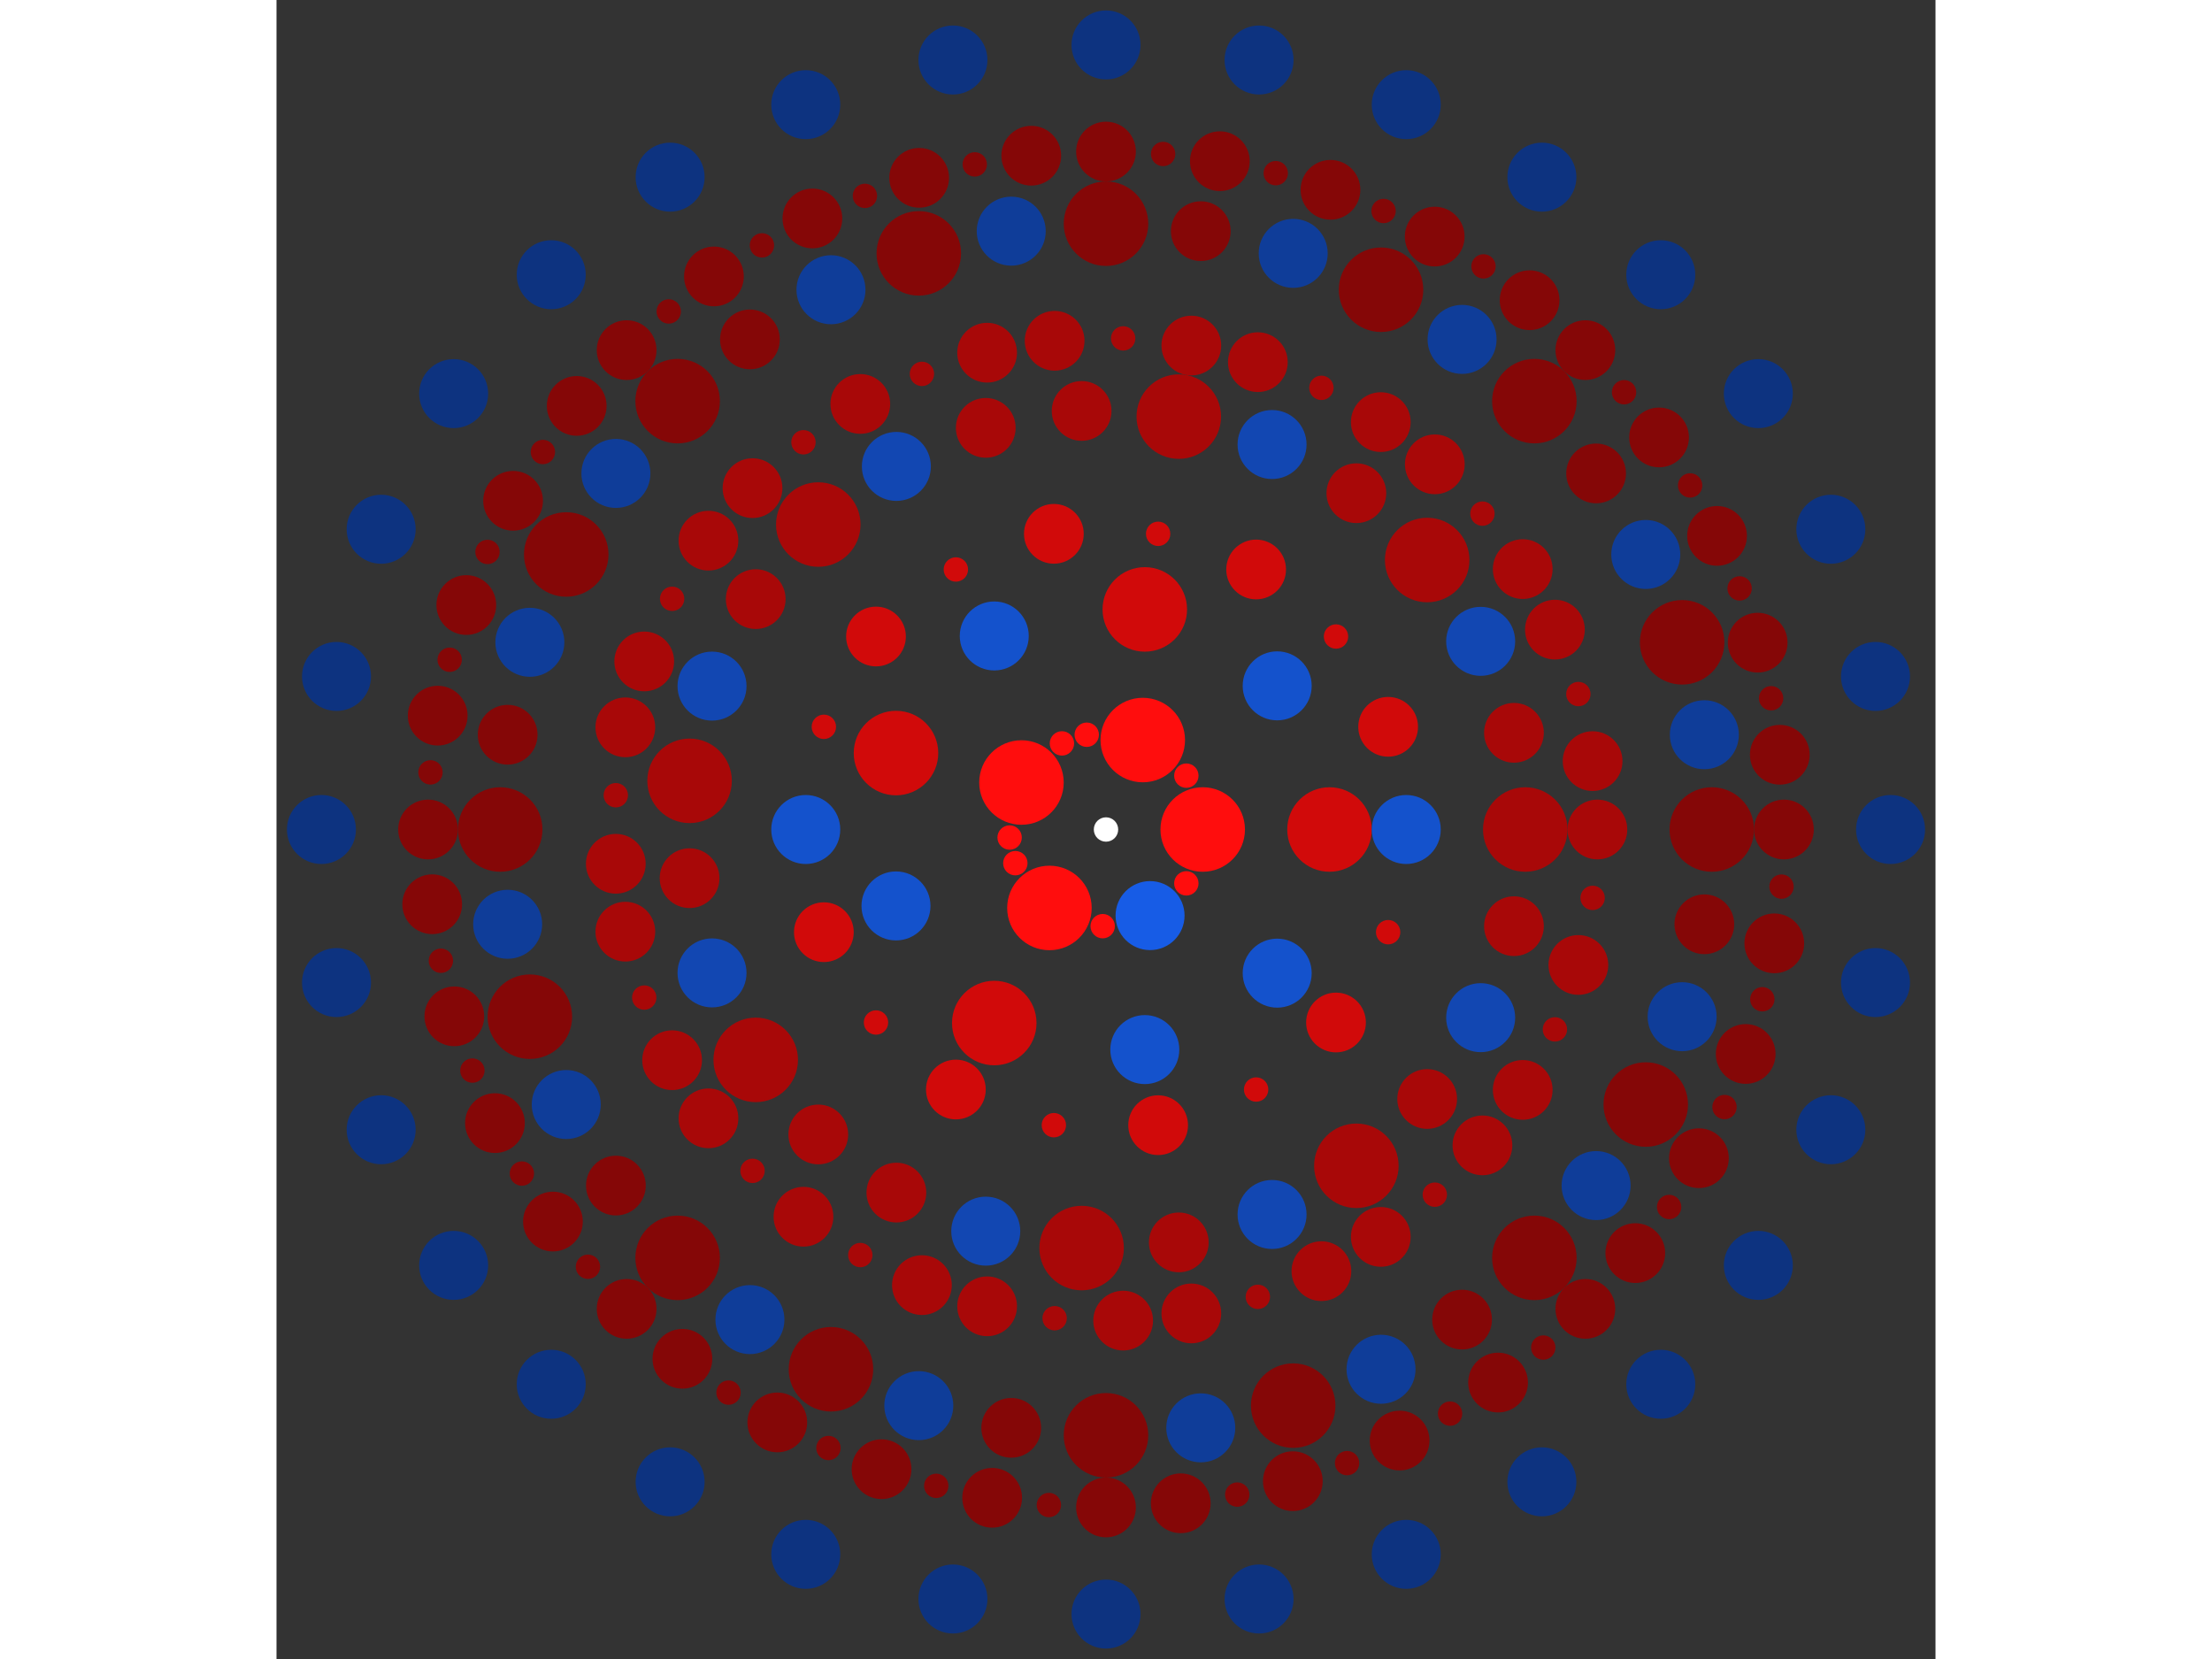 <svg xmlns="http://www.w3.org/2000/svg" viewBox="-68 -68 136 136" width="200" height="150">
<rect x="-68" y="-68" width="136" height="136" fill="#333333" stroke="none"/>
<circle cx="0" cy="0" r="1" fill="rgb(255,255,255)" />
<circle cx="7.928" cy="0" r="3.464" fill="rgb(255,13,13)" />
<circle cx="6.586" cy="4.414" r="1" fill="rgb(255,13,13)" />
<circle cx="3.612" cy="7.058" r="2.828" fill="rgb(23,92,230)" />
<circle cx="-0.272" cy="7.924" r="1" fill="rgb(255,13,13)" />
<circle cx="-4.637" cy="6.431" r="3.464" fill="rgb(255,13,13)" />
<circle cx="-7.432" cy="2.761" r="1" fill="rgb(255,13,13)" />
<circle cx="-7.901" cy="0.658" r="1" fill="rgb(255,13,13)" />
<circle cx="-6.93" cy="-3.852" r="3.464" fill="rgb(255,13,13)" />
<circle cx="-3.612" cy="-7.058" r="1" fill="rgb(255,13,13)" />
<circle cx="-1.579" cy="-7.769" r="1" fill="rgb(255,13,13)" />
<circle cx="3.014" cy="-7.333" r="3.464" fill="rgb(255,13,13)" />
<circle cx="6.586" cy="-4.414" r="1" fill="rgb(255,13,13)" />
<circle cx="18.321" cy="0" r="3.464" fill="rgb(209,10,10)" />
<circle cx="14.034" cy="11.776" r="2.828" fill="rgb(20,82,204)" />
<circle cx="3.181" cy="18.042" r="2.828" fill="rgb(20,82,204)" />
<circle cx="-9.16" cy="15.866" r="3.464" fill="rgb(209,10,10)" />
<circle cx="-17.216" cy="6.266" r="2.828" fill="rgb(20,82,204)" />
<circle cx="-17.216" cy="-6.266" r="3.464" fill="rgb(209,10,10)" />
<circle cx="-9.16" cy="-15.866" r="2.828" fill="rgb(20,82,204)" />
<circle cx="3.181" cy="-18.042" r="3.464" fill="rgb(209,10,10)" />
<circle cx="14.034" cy="-11.776" r="2.828" fill="rgb(20,82,204)" />
<circle cx="24.613" cy="0" r="2.828" fill="rgb(20,82,204)" />
<circle cx="23.129" cy="8.418" r="1" fill="rgb(209,10,10)" />
<circle cx="18.855" cy="15.821" r="2.449" fill="rgb(209,10,10)" />
<circle cx="12.307" cy="21.316" r="1" fill="rgb(209,10,10)" />
<circle cx="4.274" cy="24.239" r="2.449" fill="rgb(209,10,10)" />
<circle cx="-4.274" cy="24.239" r="1" fill="rgb(209,10,10)" />
<circle cx="-12.307" cy="21.316" r="2.449" fill="rgb(209,10,10)" />
<circle cx="-18.855" cy="15.821" r="1" fill="rgb(209,10,10)" />
<circle cx="-23.129" cy="8.418" r="2.449" fill="rgb(209,10,10)" />
<circle cx="-24.613" cy="3.01422767534871e-15" r="2.828" fill="rgb(20,82,204)" />
<circle cx="-23.129" cy="-8.418" r="1" fill="rgb(209,10,10)" />
<circle cx="-18.855" cy="-15.821" r="2.449" fill="rgb(209,10,10)" />
<circle cx="-12.307" cy="-21.316" r="1" fill="rgb(209,10,10)" />
<circle cx="-4.274" cy="-24.239" r="2.449" fill="rgb(209,10,10)" />
<circle cx="4.274" cy="-24.239" r="1" fill="rgb(209,10,10)" />
<circle cx="12.307" cy="-21.316" r="2.449" fill="rgb(209,10,10)" />
<circle cx="18.855" cy="-15.821" r="1" fill="rgb(209,10,10)" />
<circle cx="23.129" cy="-8.418" r="2.449" fill="rgb(209,10,10)" />
<circle cx="34.37" cy="0" r="3.464" fill="rgb(168,8,8)" />
<circle cx="33.443" cy="7.926" r="2.449" fill="rgb(168,8,8)" />
<circle cx="30.714" cy="15.425" r="2.828" fill="rgb(18,71,178)" />
<circle cx="26.329" cy="22.092" r="2.449" fill="rgb(168,8,8)" />
<circle cx="20.524" cy="27.569" r="3.464" fill="rgb(168,8,8)" />
<circle cx="13.613" cy="31.559" r="2.828" fill="rgb(18,71,178)" />
<circle cx="5.968" cy="33.848" r="2.449" fill="rgb(168,8,8)" />
<circle cx="-1.998" cy="34.312" r="3.464" fill="rgb(168,8,8)" />
<circle cx="-9.857" cy="32.926" r="2.828" fill="rgb(18,71,178)" />
<circle cx="-17.185" cy="29.765" r="2.449" fill="rgb(168,8,8)" />
<circle cx="-23.586" cy="25" r="2.449" fill="rgb(168,8,8)" />
<circle cx="-28.715" cy="18.886" r="3.464" fill="rgb(168,8,8)" />
<circle cx="-32.297" cy="11.755" r="2.828" fill="rgb(18,71,178)" />
<circle cx="-34.137" cy="3.99" r="2.449" fill="rgb(168,8,8)" />
<circle cx="-34.137" cy="-3.99" r="3.464" fill="rgb(168,8,8)" />
<circle cx="-32.297" cy="-11.755" r="2.828" fill="rgb(18,71,178)" />
<circle cx="-28.715" cy="-18.886" r="2.449" fill="rgb(168,8,8)" />
<circle cx="-23.586" cy="-25" r="3.464" fill="rgb(168,8,8)" />
<circle cx="-17.185" cy="-29.765" r="2.828" fill="rgb(18,71,178)" />
<circle cx="-9.857" cy="-32.926" r="2.449" fill="rgb(168,8,8)" />
<circle cx="-1.998" cy="-34.312" r="2.449" fill="rgb(168,8,8)" />
<circle cx="5.968" cy="-33.848" r="3.464" fill="rgb(168,8,8)" />
<circle cx="13.613" cy="-31.559" r="2.828" fill="rgb(18,71,178)" />
<circle cx="20.524" cy="-27.569" r="2.449" fill="rgb(168,8,8)" />
<circle cx="26.329" cy="-22.092" r="3.464" fill="rgb(168,8,8)" />
<circle cx="30.714" cy="-15.425" r="2.828" fill="rgb(18,71,178)" />
<circle cx="33.443" cy="-7.926" r="2.449" fill="rgb(168,8,8)" />
<circle cx="40.283" cy="0" r="2.449" fill="rgb(168,8,8)" />
<circle cx="39.891" cy="5.606" r="1" fill="rgb(168,8,8)" />
<circle cx="38.723" cy="11.104" r="2.449" fill="rgb(168,8,8)" />
<circle cx="36.801" cy="16.385" r="1" fill="rgb(168,8,8)" />
<circle cx="34.162" cy="21.347" r="2.449" fill="rgb(168,8,8)" />
<circle cx="30.859" cy="25.894" r="2.449" fill="rgb(168,8,8)" />
<circle cx="26.955" cy="29.936" r="1" fill="rgb(168,8,8)" />
<circle cx="22.526" cy="33.396" r="2.449" fill="rgb(168,8,8)" />
<circle cx="17.659" cy="36.206" r="2.449" fill="rgb(168,8,8)" />
<circle cx="12.448" cy="38.312" r="1" fill="rgb(168,8,8)" />
<circle cx="6.995" cy="39.671" r="2.449" fill="rgb(168,8,8)" />
<circle cx="1.406" cy="40.259" r="2.449" fill="rgb(168,8,8)" />
<circle cx="-4.211" cy="40.063" r="1" fill="rgb(168,8,8)" />
<circle cx="-9.745" cy="39.087" r="2.449" fill="rgb(168,8,8)" />
<circle cx="-15.09" cy="37.35" r="2.449" fill="rgb(168,8,8)" />
<circle cx="-20.142" cy="34.886" r="1" fill="rgb(168,8,8)" />
<circle cx="-24.801" cy="31.744" r="2.449" fill="rgb(168,8,8)" />
<circle cx="-28.977" cy="27.983" r="1" fill="rgb(168,8,8)" />
<circle cx="-32.59" cy="23.678" r="2.449" fill="rgb(168,8,8)" />
<circle cx="-35.568" cy="18.912" r="2.449" fill="rgb(168,8,8)" />
<circle cx="-37.854" cy="13.778" r="1" fill="rgb(168,8,8)" />
<circle cx="-39.403" cy="8.375" r="2.449" fill="rgb(168,8,8)" />
<circle cx="-40.185" cy="2.81" r="2.449" fill="rgb(168,8,8)" />
<circle cx="-40.185" cy="-2.81" r="1" fill="rgb(168,8,8)" />
<circle cx="-39.403" cy="-8.375" r="2.449" fill="rgb(168,8,8)" />
<circle cx="-37.854" cy="-13.778" r="2.449" fill="rgb(168,8,8)" />
<circle cx="-35.568" cy="-18.912" r="1" fill="rgb(168,8,8)" />
<circle cx="-32.59" cy="-23.678" r="2.449" fill="rgb(168,8,8)" />
<circle cx="-28.977" cy="-27.983" r="2.449" fill="rgb(168,8,8)" />
<circle cx="-24.801" cy="-31.744" r="1" fill="rgb(168,8,8)" />
<circle cx="-20.142" cy="-34.886" r="2.449" fill="rgb(168,8,8)" />
<circle cx="-15.09" cy="-37.35" r="1" fill="rgb(168,8,8)" />
<circle cx="-9.745" cy="-39.087" r="2.449" fill="rgb(168,8,8)" />
<circle cx="-4.211" cy="-40.063" r="2.449" fill="rgb(168,8,8)" />
<circle cx="1.406" cy="-40.259" r="1" fill="rgb(168,8,8)" />
<circle cx="6.995" cy="-39.671" r="2.449" fill="rgb(168,8,8)" />
<circle cx="12.448" cy="-38.312" r="2.449" fill="rgb(168,8,8)" />
<circle cx="17.659" cy="-36.206" r="1" fill="rgb(168,8,8)" />
<circle cx="22.526" cy="-33.396" r="2.449" fill="rgb(168,8,8)" />
<circle cx="26.955" cy="-29.936" r="2.449" fill="rgb(168,8,8)" />
<circle cx="30.859" cy="-25.894" r="1" fill="rgb(168,8,8)" />
<circle cx="34.162" cy="-21.347" r="2.449" fill="rgb(168,8,8)" />
<circle cx="36.801" cy="-16.385" r="2.449" fill="rgb(168,8,8)" />
<circle cx="38.723" cy="-11.104" r="1" fill="rgb(168,8,8)" />
<circle cx="39.891" cy="-5.606" r="2.449" fill="rgb(168,8,8)" />
<circle cx="49.661" cy="0" r="3.464" fill="rgb(133,7,7)" />
<circle cx="49.05" cy="7.769" r="2.449" fill="rgb(133,7,7)" />
<circle cx="47.23" cy="15.346" r="2.828" fill="rgb(15,61,153)" />
<circle cx="44.248" cy="22.546" r="3.464" fill="rgb(133,7,7)" />
<circle cx="40.177" cy="29.19" r="2.828" fill="rgb(15,61,153)" />
<circle cx="35.116" cy="35.116" r="3.464" fill="rgb(133,7,7)" />
<circle cx="29.19" cy="40.177" r="2.449" fill="rgb(133,7,7)" />
<circle cx="22.546" cy="44.248" r="2.828" fill="rgb(15,61,153)" />
<circle cx="15.346" cy="47.23" r="3.464" fill="rgb(133,7,7)" />
<circle cx="7.769" cy="49.05" r="2.828" fill="rgb(15,61,153)" />
<circle cx="3.04085626495073e-15" cy="49.661" r="3.464" fill="rgb(133,7,7)" />
<circle cx="-7.769" cy="49.05" r="2.449" fill="rgb(133,7,7)" />
<circle cx="-15.346" cy="47.23" r="2.828" fill="rgb(15,61,153)" />
<circle cx="-22.546" cy="44.248" r="3.464" fill="rgb(133,7,7)" />
<circle cx="-29.19" cy="40.177" r="2.828" fill="rgb(15,61,153)" />
<circle cx="-35.116" cy="35.116" r="3.464" fill="rgb(133,7,7)" />
<circle cx="-40.177" cy="29.19" r="2.449" fill="rgb(133,7,7)" />
<circle cx="-44.248" cy="22.546" r="2.828" fill="rgb(15,61,153)" />
<circle cx="-47.23" cy="15.346" r="3.464" fill="rgb(133,7,7)" />
<circle cx="-49.05" cy="7.769" r="2.828" fill="rgb(15,61,153)" />
<circle cx="-49.661" cy="6.08171252990146e-15" r="3.464" fill="rgb(133,7,7)" />
<circle cx="-49.05" cy="-7.769" r="2.449" fill="rgb(133,7,7)" />
<circle cx="-47.23" cy="-15.346" r="2.828" fill="rgb(15,61,153)" />
<circle cx="-44.248" cy="-22.546" r="3.464" fill="rgb(133,7,7)" />
<circle cx="-40.177" cy="-29.19" r="2.828" fill="rgb(15,61,153)" />
<circle cx="-35.116" cy="-35.116" r="3.464" fill="rgb(133,7,7)" />
<circle cx="-29.19" cy="-40.177" r="2.449" fill="rgb(133,7,7)" />
<circle cx="-22.546" cy="-44.248" r="2.828" fill="rgb(15,61,153)" />
<circle cx="-15.346" cy="-47.23" r="3.464" fill="rgb(133,7,7)" />
<circle cx="-7.769" cy="-49.05" r="2.828" fill="rgb(15,61,153)" />
<circle cx="-9.12256879485219e-15" cy="-49.661" r="3.464" fill="rgb(133,7,7)" />
<circle cx="7.769" cy="-49.05" r="2.449" fill="rgb(133,7,7)" />
<circle cx="15.346" cy="-47.23" r="2.828" fill="rgb(15,61,153)" />
<circle cx="22.546" cy="-44.248" r="3.464" fill="rgb(133,7,7)" />
<circle cx="29.19" cy="-40.177" r="2.828" fill="rgb(15,61,153)" />
<circle cx="35.116" cy="-35.116" r="3.464" fill="rgb(133,7,7)" />
<circle cx="40.177" cy="-29.19" r="2.449" fill="rgb(133,7,7)" />
<circle cx="44.248" cy="-22.546" r="2.828" fill="rgb(15,61,153)" />
<circle cx="47.23" cy="-15.346" r="3.464" fill="rgb(133,7,7)" />
<circle cx="49.05" cy="-7.769" r="2.828" fill="rgb(15,61,153)" />
<circle cx="55.575" cy="0" r="2.449" fill="rgb(133,7,7)" />
<circle cx="55.377" cy="4.683" r="1" fill="rgb(133,7,7)" />
<circle cx="54.785" cy="9.333" r="2.449" fill="rgb(133,7,7)" />
<circle cx="53.804" cy="13.916" r="1" fill="rgb(133,7,7)" />
<circle cx="52.44" cy="18.401" r="2.449" fill="rgb(133,7,7)" />
<circle cx="50.703" cy="22.754" r="1" fill="rgb(133,7,7)" />
<circle cx="48.605" cy="26.946" r="2.449" fill="rgb(133,7,7)" />
<circle cx="46.162" cy="30.946" r="1" fill="rgb(133,7,7)" />
<circle cx="43.39" cy="34.725" r="2.449" fill="rgb(133,7,7)" />
<circle cx="39.297" cy="39.297" r="2.449" fill="rgb(133,7,7)" />
<circle cx="35.846" cy="42.469" r="1" fill="rgb(133,7,7)" />
<circle cx="32.14" cy="45.338" r="2.449" fill="rgb(133,7,7)" />
<circle cx="28.205" cy="47.885" r="1" fill="rgb(133,7,7)" />
<circle cx="24.069" cy="50.092" r="2.449" fill="rgb(133,7,7)" />
<circle cx="19.763" cy="51.942" r="1" fill="rgb(133,7,7)" />
<circle cx="15.316" cy="53.422" r="2.449" fill="rgb(133,7,7)" />
<circle cx="10.759" cy="54.523" r="1" fill="rgb(133,7,7)" />
<circle cx="6.127" cy="55.236" r="2.449" fill="rgb(133,7,7)" />
<circle cx="-8.29772325905326e-14" cy="55.575" r="2.449" fill="rgb(133,7,7)" />
<circle cx="-4.683" cy="55.377" r="1" fill="rgb(133,7,7)" />
<circle cx="-9.333" cy="54.785" r="2.449" fill="rgb(133,7,7)" />
<circle cx="-13.916" cy="53.804" r="1" fill="rgb(133,7,7)" />
<circle cx="-18.401" cy="52.44" r="2.449" fill="rgb(133,7,7)" />
<circle cx="-22.754" cy="50.703" r="1" fill="rgb(133,7,7)" />
<circle cx="-26.946" cy="48.605" r="2.449" fill="rgb(133,7,7)" />
<circle cx="-30.946" cy="46.162" r="1" fill="rgb(133,7,7)" />
<circle cx="-34.725" cy="43.39" r="2.449" fill="rgb(133,7,7)" />
<circle cx="-39.297" cy="39.297" r="2.449" fill="rgb(133,7,7)" />
<circle cx="-42.469" cy="35.846" r="1" fill="rgb(133,7,7)" />
<circle cx="-45.338" cy="32.14" r="2.449" fill="rgb(133,7,7)" />
<circle cx="-47.885" cy="28.205" r="1" fill="rgb(133,7,7)" />
<circle cx="-50.092" cy="24.069" r="2.449" fill="rgb(133,7,7)" />
<circle cx="-51.942" cy="19.763" r="1" fill="rgb(133,7,7)" />
<circle cx="-53.422" cy="15.316" r="2.449" fill="rgb(133,7,7)" />
<circle cx="-54.523" cy="10.759" r="1" fill="rgb(133,7,7)" />
<circle cx="-55.236" cy="6.127" r="2.449" fill="rgb(133,7,7)" />
<circle cx="-55.575" cy="-4.25541910498073e-14" r="2.449" fill="rgb(133,7,7)" />
<circle cx="-55.377" cy="-4.683" r="1" fill="rgb(133,7,7)" />
<circle cx="-54.785" cy="-9.333" r="2.449" fill="rgb(133,7,7)" />
<circle cx="-53.804" cy="-13.916" r="1" fill="rgb(133,7,7)" />
<circle cx="-52.44" cy="-18.401" r="2.449" fill="rgb(133,7,7)" />
<circle cx="-50.703" cy="-22.754" r="1" fill="rgb(133,7,7)" />
<circle cx="-48.605" cy="-26.946" r="2.449" fill="rgb(133,7,7)" />
<circle cx="-46.162" cy="-30.946" r="1" fill="rgb(133,7,7)" />
<circle cx="-43.39" cy="-34.725" r="2.449" fill="rgb(133,7,7)" />
<circle cx="-39.297" cy="-39.297" r="2.449" fill="rgb(133,7,7)" />
<circle cx="-35.846" cy="-42.469" r="1" fill="rgb(133,7,7)" />
<circle cx="-32.14" cy="-45.338" r="2.449" fill="rgb(133,7,7)" />
<circle cx="-28.205" cy="-47.885" r="1" fill="rgb(133,7,7)" />
<circle cx="-24.069" cy="-50.092" r="2.449" fill="rgb(133,7,7)" />
<circle cx="-19.763" cy="-51.942" r="1" fill="rgb(133,7,7)" />
<circle cx="-15.316" cy="-53.422" r="2.449" fill="rgb(133,7,7)" />
<circle cx="-10.759" cy="-54.523" r="1" fill="rgb(133,7,7)" />
<circle cx="-6.127" cy="-55.236" r="2.449" fill="rgb(133,7,7)" />
<circle cx="1.37871451053466e-13" cy="-55.575" r="2.449" fill="rgb(133,7,7)" />
<circle cx="4.683" cy="-55.377" r="1" fill="rgb(133,7,7)" />
<circle cx="9.333" cy="-54.785" r="2.449" fill="rgb(133,7,7)" />
<circle cx="13.916" cy="-53.804" r="1" fill="rgb(133,7,7)" />
<circle cx="18.401" cy="-52.44" r="2.449" fill="rgb(133,7,7)" />
<circle cx="22.754" cy="-50.703" r="1" fill="rgb(133,7,7)" />
<circle cx="26.946" cy="-48.605" r="2.449" fill="rgb(133,7,7)" />
<circle cx="30.946" cy="-46.162" r="1" fill="rgb(133,7,7)" />
<circle cx="34.725" cy="-43.39" r="2.449" fill="rgb(133,7,7)" />
<circle cx="39.297" cy="-39.297" r="2.449" fill="rgb(133,7,7)" />
<circle cx="42.469" cy="-35.846" r="1" fill="rgb(133,7,7)" />
<circle cx="45.338" cy="-32.14" r="2.449" fill="rgb(133,7,7)" />
<circle cx="47.885" cy="-28.205" r="1" fill="rgb(133,7,7)" />
<circle cx="50.092" cy="-24.069" r="2.449" fill="rgb(133,7,7)" />
<circle cx="51.942" cy="-19.763" r="1" fill="rgb(133,7,7)" />
<circle cx="53.422" cy="-15.316" r="2.449" fill="rgb(133,7,7)" />
<circle cx="54.523" cy="-10.759" r="1" fill="rgb(133,7,7)" />
<circle cx="55.236" cy="-6.127" r="2.449" fill="rgb(133,7,7)" />
<circle cx="64.317" cy="0" r="2.828" fill="rgb(13,51,128)" />
<circle cx="63.081" cy="12.548" r="2.828" fill="rgb(13,51,128)" />
<circle cx="59.421" cy="24.613" r="2.828" fill="rgb(13,51,128)" />
<circle cx="53.477" cy="35.732" r="2.828" fill="rgb(13,51,128)" />
<circle cx="45.479" cy="45.479" r="2.828" fill="rgb(13,51,128)" />
<circle cx="35.732" cy="53.477" r="2.828" fill="rgb(13,51,128)" />
<circle cx="24.613" cy="59.421" r="2.828" fill="rgb(13,51,128)" />
<circle cx="12.548" cy="63.081" r="2.828" fill="rgb(13,51,128)" />
<circle cx="3.93825354899216e-15" cy="64.317" r="2.828" fill="rgb(13,51,128)" />
<circle cx="-12.548" cy="63.081" r="2.828" fill="rgb(13,51,128)" />
<circle cx="-24.613" cy="59.421" r="2.828" fill="rgb(13,51,128)" />
<circle cx="-35.732" cy="53.477" r="2.828" fill="rgb(13,51,128)" />
<circle cx="-45.479" cy="45.479" r="2.828" fill="rgb(13,51,128)" />
<circle cx="-53.477" cy="35.732" r="2.828" fill="rgb(13,51,128)" />
<circle cx="-59.421" cy="24.613" r="2.828" fill="rgb(13,51,128)" />
<circle cx="-63.081" cy="12.548" r="2.828" fill="rgb(13,51,128)" />
<circle cx="-64.317" cy="-4.92480747154434e-14" r="2.828" fill="rgb(13,51,128)" />
<circle cx="-63.081" cy="-12.548" r="2.828" fill="rgb(13,51,128)" />
<circle cx="-59.421" cy="-24.613" r="2.828" fill="rgb(13,51,128)" />
<circle cx="-53.477" cy="-35.732" r="2.828" fill="rgb(13,51,128)" />
<circle cx="-45.479" cy="-45.479" r="2.828" fill="rgb(13,51,128)" />
<circle cx="-35.732" cy="-53.477" r="2.828" fill="rgb(13,51,128)" />
<circle cx="-24.613" cy="-59.421" r="2.828" fill="rgb(13,51,128)" />
<circle cx="-12.548" cy="-63.081" r="2.828" fill="rgb(13,51,128)" />
<circle cx="1.59558984793307e-13" cy="-64.317" r="2.828" fill="rgb(13,51,128)" />
<circle cx="12.548" cy="-63.081" r="2.828" fill="rgb(13,51,128)" />
<circle cx="24.613" cy="-59.421" r="2.828" fill="rgb(13,51,128)" />
<circle cx="35.732" cy="-53.477" r="2.828" fill="rgb(13,51,128)" />
<circle cx="45.479" cy="-45.479" r="2.828" fill="rgb(13,51,128)" />
<circle cx="53.477" cy="-35.732" r="2.828" fill="rgb(13,51,128)" />
<circle cx="59.421" cy="-24.613" r="2.828" fill="rgb(13,51,128)" />
<circle cx="63.081" cy="-12.548" r="2.828" fill="rgb(13,51,128)" /></svg>